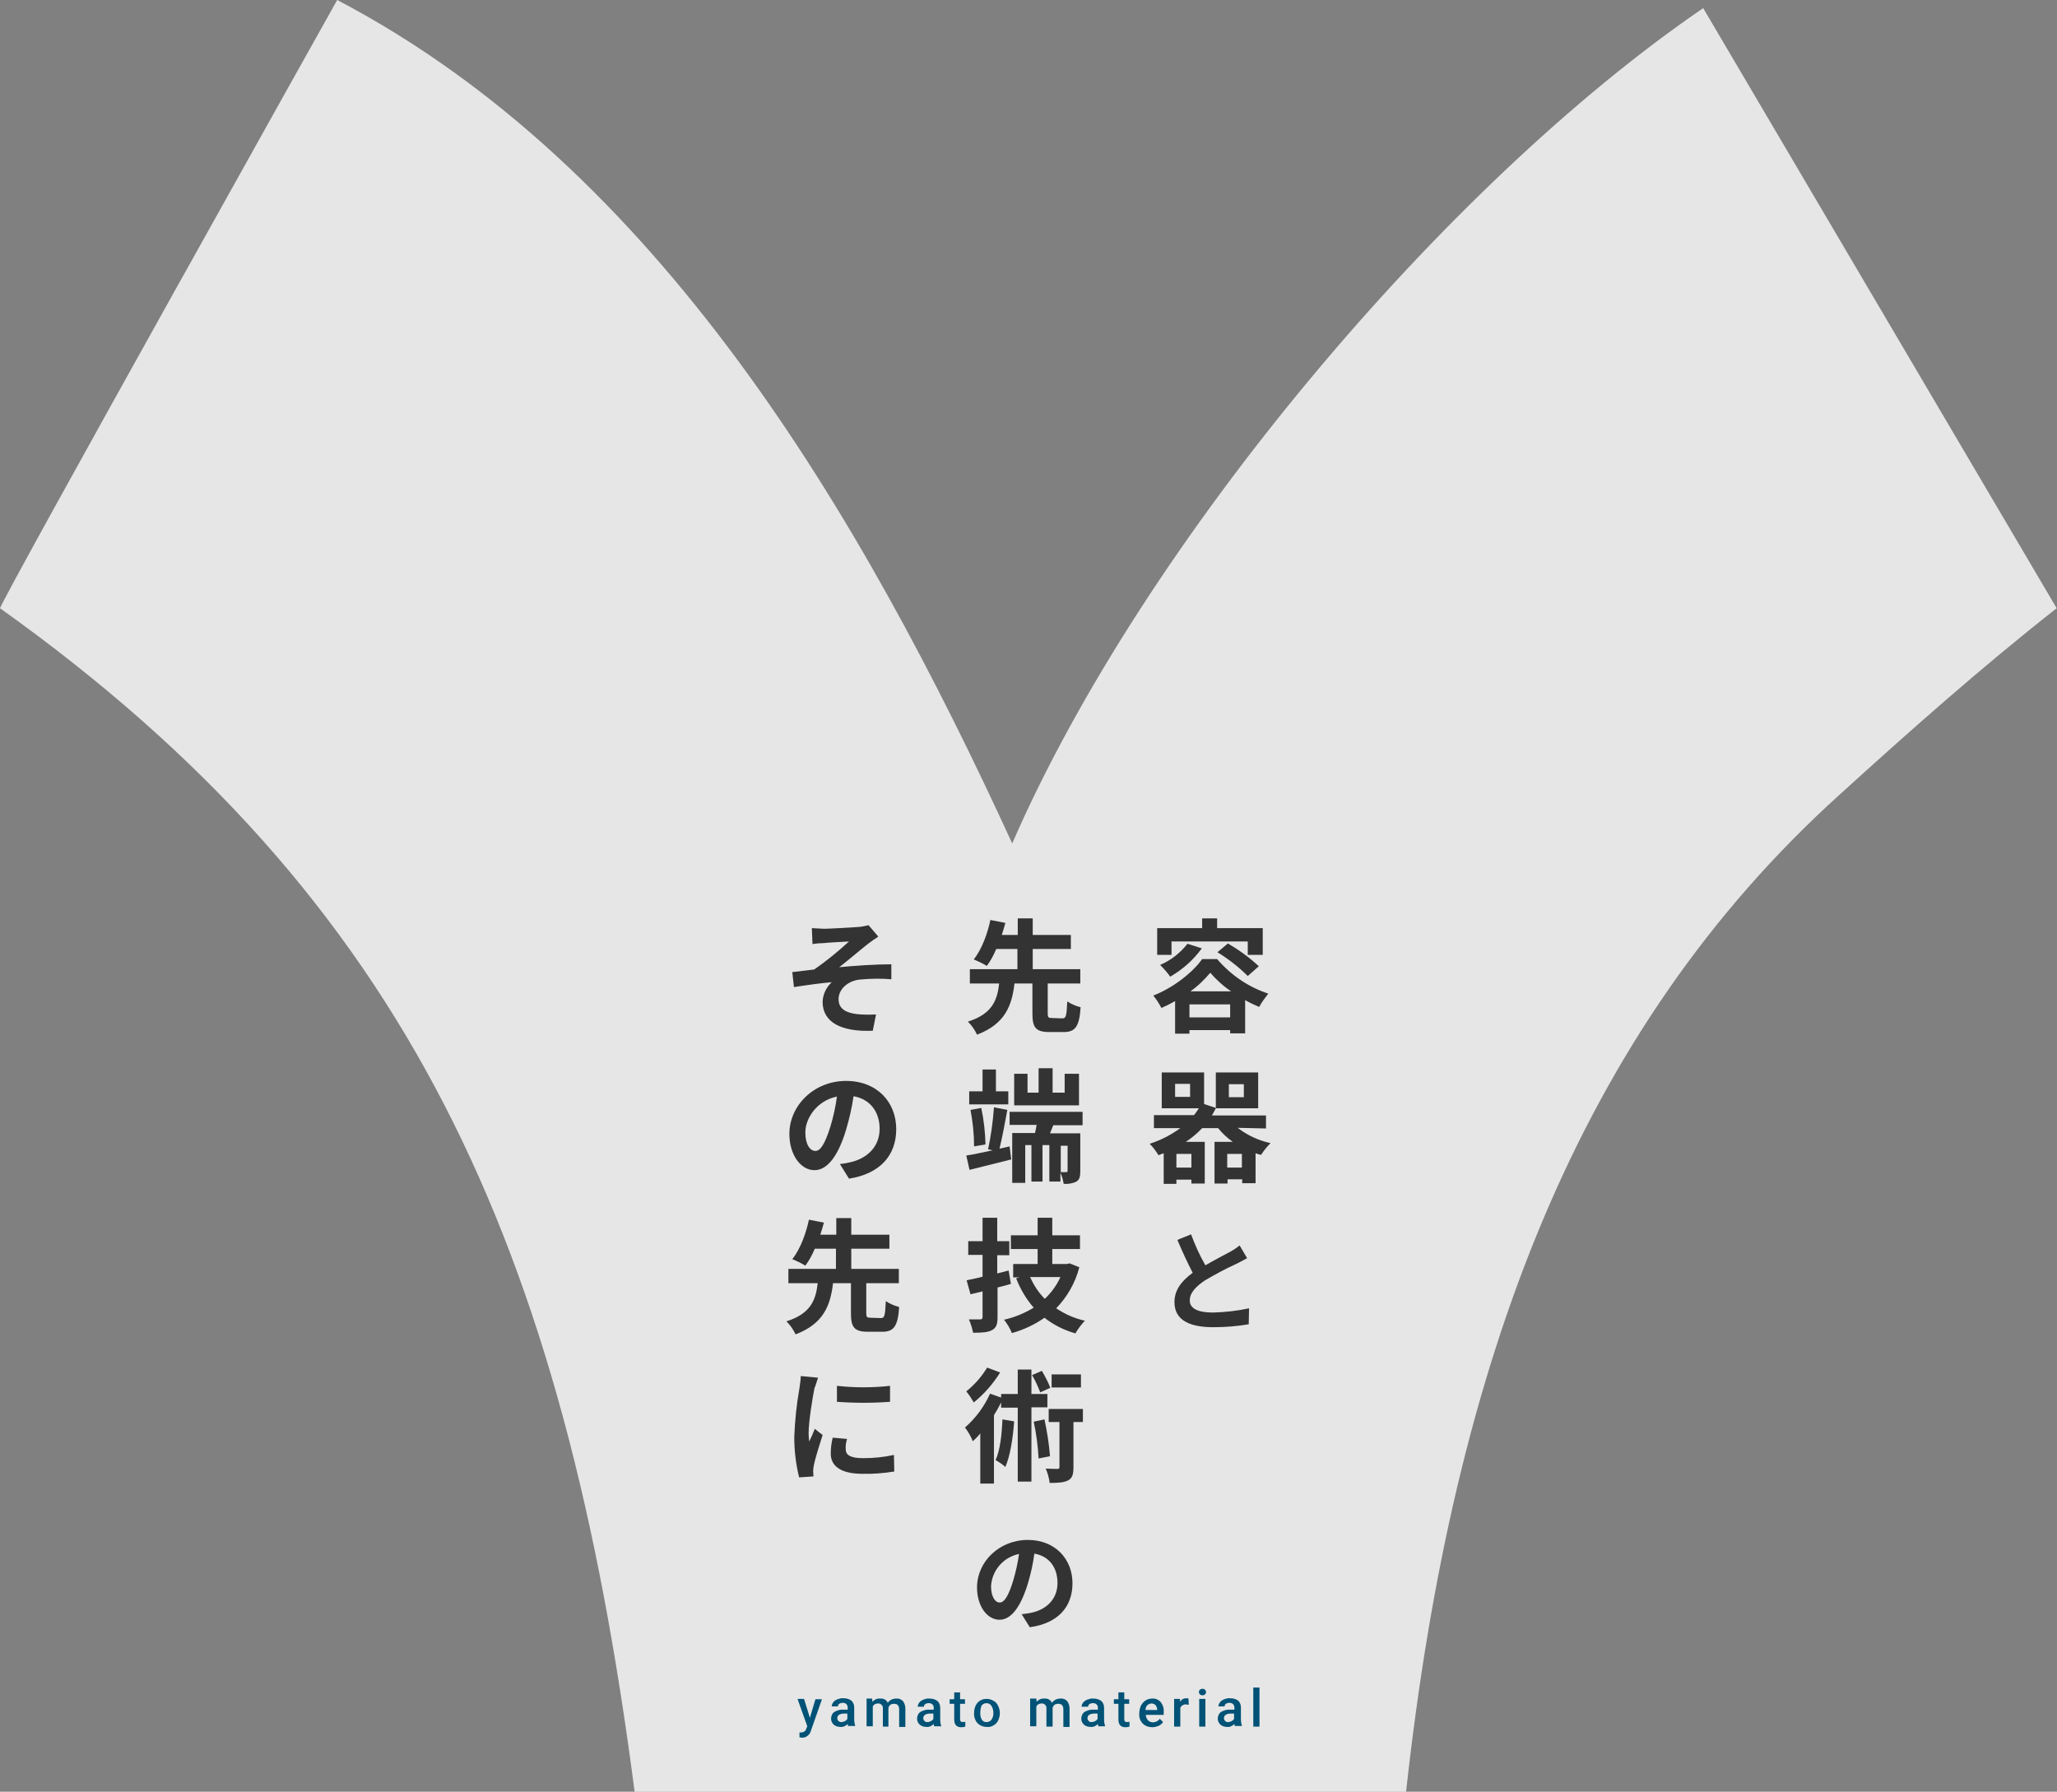 <?xml version="1.0" encoding="utf-8"?>
<!-- Generator: Adobe Illustrator 27.4.0, SVG Export Plug-In . SVG Version: 6.00 Build 0)  -->
<svg version="1.1" id="レイヤー_1" xmlns="http://www.w3.org/2000/svg" xmlns:xlink="http://www.w3.org/1999/xlink" x="0px"
	 y="0px" viewBox="0 0 631.4 550" style="enable-background:new 0 0 631.4 550;" xml:space="preserve">
<rect x="0" y="0" width="631.4" height="550" fill="#808080" stroke="none"/>
<style type="text/css">
	.st0{opacity:0.8;fill:#FFFFFF;enable-background:new    ;}
	.st1{fill:#333333;}
	.st2{fill:#005276;}
</style>
<path id="パス_400" class="st0" d="M194.8,550h236.8c14.5-132.3,53.2-233.9,133.1-306.1c21.7-19.7,43.2-38.8,66.6-57.2L522.8,2.5
	c-79.2,54.1-171.9,164-212.1,256.4C264.1,157.4,202,51.6,103.5,0c0,0-101,180.4-103.5,186.7C125.5,276.2,173,382.1,194.8,550"/>
<path id="パス_1821" class="st1" d="M359.6,289H383v4.1h4.6v-8.2h-14v-3h-4.6v3h-13.8v8.2h4.4V289z M373.7,292.3
	c3.4,2.1,6.5,4.5,9.3,7.3l3.4-3c-2.9-2.7-6.1-5-9.5-7L373.7,292.3z M364.5,289.7c-2.2,2.8-5.1,5.1-8.4,6.5c1.1,1.1,2.2,2.3,3.1,3.6
	c3.8-2.2,7.1-5.1,9.7-8.7L364.5,289.7z M365.4,304.3c2.3-1.6,4.3-3.6,6.1-5.7c1.9,2.2,4,4.1,6.4,5.7H365.4z M365.1,312.3v-4h12.5v4
	H365.1z M369,294.4c-2.8,4-8.8,8.8-15,11.2c1,1.2,1.8,2.5,2.5,3.8c1.4-0.6,2.8-1.3,4.2-2.1v10h4.4v-1.1h12.5v1h4.6V307
	c1.4,0.8,2.9,1.5,4.3,2.1c0.8-1.5,1.8-2.8,2.8-4.1c-6.1-2-11.5-5.7-15.7-10.6H369z M376.7,358.4v-4.2h4.5v4.2H376.7z M365.7,358.4
	h-4.6v-4.2h4.6V358.4z M365.3,336.7h-4.6v-4h4.6V336.7z M377.2,332.8h4.6v4h-4.6V332.8z M388.6,346.4v-4H372
	c0.4-0.7,0.8-1.4,1.2-2.2v0h13v-11h-13v10.9l-3.6-1.2v-9.7h-13v11H368c-0.5,0.7-0.9,1.4-1.5,2.1h-12.3v4h8.1c-2.9,2.1-6,3.7-9.4,4.8
	c1,1,1.9,2.2,2.7,3.5c0.6-0.2,1.1-0.4,1.6-0.6v9.4h3.9v-1.3h4.6v1.2h4.1v-12.8H364c1.8-1.2,3.5-2.6,5-4.2h4.9c1.3,1.6,2.8,3,4.5,4.2
	h-5.6v12.8h4v-1.3h4.5v1.2h4.1v-9.2c0.5,0.2,1.1,0.4,1.7,0.5c0.8-1.3,1.8-2.5,2.9-3.6c-3.7-0.8-7.1-2.4-10.1-4.7L388.6,346.4z
	 M365.6,378.9l-4.2,1.7c1.5,3.6,3.2,7.2,4.7,10.1c-3.3,2.4-5.6,5.2-5.6,9c0,5.8,5.1,7.7,11.9,7.7c3.7,0,7.3-0.3,10.9-0.9l0.1-4.9
	c-3.7,0.8-7.4,1.2-11.1,1.3c-4.7,0-7.1-1.3-7.1-3.7c0-2.4,1.9-4.3,4.7-6.2c3.1-1.8,6.2-3.5,9.5-5c1.3-0.6,2.3-1.2,3.4-1.8l-2.3-3.9
	c-1,0.8-2,1.5-3.2,2.1c-1.6,0.9-4.6,2.4-7.3,4C368.2,385.3,366.8,382.1,365.6,378.9z"/>
<path id="パス_1822" class="st1" d="M323,312.5c-1.2,0-1.4-0.2-1.4-1.4v-9.2h10v-4.4H317v-6.2h11.7v-4.3H317v-5.1h-4.6v5.1h-4.9
	c0.4-1.3,0.8-2.5,1.1-3.7l-4.6-0.9c-0.8,3.9-2.6,9-5.1,12.1c1.4,0.6,2.7,1.2,4,2c1.2-1.6,2.1-3.3,2.9-5.2h6.5v6.2h-14.6v4.4h9
	c-0.6,5-2,9.3-9.6,11.7c1.2,1.2,2.1,2.5,2.8,4c8.7-3.3,10.7-9,11.5-15.7h5.5v9.2c0,4.3,1,5.7,5.2,5.7h4.4c3.5,0,4.8-1.6,5.2-7.6
	c-1.5-0.4-2.9-1-4.1-1.8c-0.2,4.5-0.4,5.2-1.5,5.2L323,312.5z M331.1,329.6h-4.3v5.8h-3.7v-7.5h-4.3v7.5h-3.4v-5.8h-4.1v9.7h19.9
	V329.6z M309.5,335h-3.8v-6.7h-4.1v6.7h-4.1v4h12V335z M302.5,351.3c-0.1-3.8-0.5-7.5-1.3-11.2l-3.3,0.6c0.7,3.7,1.1,7.5,1.1,11.2
	L302.5,351.3z M306.8,352.6c0.8-3.3,1.7-8,2.4-11.9l-4.1-0.8c-0.3,4.3-0.9,8.6-1.8,12.9l1.4,0.3c-3,0.6-5.9,1.3-8.1,1.6l1,4.4
	c3.7-0.9,8.4-2.1,12.8-3.2l-0.5-4L306.8,352.6z M327.7,359.4c0,0.3-0.1,0.4-0.4,0.4c-0.2,0-1,0-1.7,0v-8.1h2.1V359.4z M332.3,345.3
	v-4h-22.4v4h8.3c-0.2,0.9-0.3,1.7-0.5,2.5h-7v15.3h4v-11.6h1.9v11.2h3.4v-11.2h2.1v11.2h3.4V360c0.5,1.1,0.8,2.2,1,3.4
	c1.3,0.1,2.7-0.1,3.9-0.7c1-0.6,1.2-1.6,1.2-3.3v-11.5h-9.3l1-2.5H332.3z M309.6,390l-3.5,0.9v-5.6h3.7V381h-3.7v-7.2h-4.5v7.2h-4.4
	v4.2h4.4v6.7c-1.8,0.5-3.5,0.8-4.9,1.1l1.2,4.3l3.7-0.9v7.8c0,0.6-0.2,0.8-0.7,0.8c-0.5,0-2.1,0-3.5,0c0.6,1.3,1,2.7,1.3,4.1
	c2.7,0,4.5-0.1,5.8-0.8c1.3-0.7,1.7-1.8,1.7-4v-9.1c1.4-0.3,2.7-0.7,4.1-1.1L309.6,390z M325.5,392c-1.1,2.5-2.8,4.8-4.8,6.7
	c-1.9-1.9-3.4-4.2-4.5-6.7H325.5z M328.3,387.8l-0.8,0.2H323v-4.6h8.5v-4.2H323v-5.4h-4.5v5.4h-8.2v4.2h8.2v4.6H311v4.1h2l-1.1,0.3
	c1.3,3.3,3.1,6.4,5.4,9c-2.8,1.7-5.9,3-9.1,3.7c1,1.3,1.8,2.6,2.4,4.1c3.6-1,7-2.6,10-4.7c2.8,2.2,6,3.8,9.5,4.8
	c0.8-1.4,1.8-2.7,2.9-3.9c-3.2-0.7-6.1-2-8.8-3.8c3.4-3.5,5.9-7.9,7.1-12.6L328.3,387.8z M331.8,421.9h-9v4h9V421.9z M322.4,426
	c-0.7-1.8-1.6-3.5-2.6-5.2l-3,1.3c1,1.7,1.8,3.5,2.5,5.3L322.4,426z M303,419.8c-1.7,2.8-3.8,5.2-6.4,7.3c0.9,1.1,1.6,2.2,2.3,3.4
	c3.2-2.6,5.9-5.7,8.1-9.2L303,419.8z M307.7,435.7c-0.2,4.7-0.7,9.4-2.1,12.5c1.1,0.6,2.1,1.3,3,2.1c1.5-3.5,2.3-8.7,2.7-14
	L307.7,435.7z M321.5,432v-4.1h-4.9v-7.5h-4.2v7.5h-5.1v1.1l-3.4-1.2c-1.8,4-4.4,7.5-7.7,10.4c1,1.3,1.8,2.7,2.4,4.2
	c0.8-0.7,1.6-1.5,2.3-2.4v15.4h4.2v-21c0.8-1.3,1.5-2.5,2.2-3.9v1.6h5.1v22.7h4.2V432H321.5z M317.3,436.4c0.8,3.7,1.3,7.5,1.5,11.3
	l3.5-0.7c-0.3-3.8-0.9-7.6-1.7-11.3L317.3,436.4z M332.4,432.5h-10.5v4h3.3v13.8c0,0.5-0.2,0.6-0.6,0.6c-0.5,0-2.1,0-3.6-0.1
	c0.6,1.4,1,2.9,1.2,4.4c2.5,0,4.4-0.1,5.7-0.8c1.3-0.7,1.6-1.9,1.6-4.1v-13.8h2.9L332.4,432.5z M329.2,486c0-7.4-5.3-13.3-13.7-13.3
	c-8.8,0-15.6,6.7-15.6,14.6c0,5.7,3.1,9.9,6.9,9.9c3.7,0,6.6-4.2,8.7-11.1c0.9-3,1.6-6.1,2-9.2c4.6,0.8,7.1,4.3,7.1,9
	c0,5-3.4,8.1-7.8,9.1c-1,0.2-2.1,0.4-3.2,0.5l2.5,4C324.8,498.3,329.2,493.2,329.2,486L329.2,486z M304.2,486.9
	c0.3-4.9,3.8-8.9,8.6-9.9c-0.4,2.8-1,5.5-1.8,8.2c-1.4,4.6-2.7,6.7-4.1,6.7C305.6,492,304.2,490.3,304.2,486.9L304.2,486.9z"/>
<path id="パス_1823" class="st1" d="M249.2,284.9l0.2,4.9c1.2-0.2,2.5-0.3,3.4-0.3c1.6-0.2,6.2-0.4,7.8-0.5
	c-3.4,3.1-6.9,6-10.7,8.6c-2,0.2-4.7,0.6-6.7,0.8l0.5,4.6c3.8-0.6,8.1-1.2,11.6-1.5c-1.7,1.6-2.7,3.7-2.8,6c0,6.3,5.7,9.3,15.4,8.9
	l1-5c-1.9,0.1-3.9,0.1-5.8-0.1c-3.4-0.4-5.7-1.6-5.7-4.6c0-3.1,2.9-5.6,6.4-6c3.2-0.3,6.5-0.4,9.8-0.1V296c-4.6,0-10.9,0.4-16,0.9
	c2.6-2,6.3-5.2,9-7.3c0.8-0.6,2.2-1.6,3-2.1l-3-3.5c-0.9,0.2-1.7,0.4-2.6,0.5c-2.3,0.2-9.5,0.6-11.1,0.6
	C251.5,285,250.4,285,249.2,284.9z M275.1,346.6c0-8.3-5.9-14.8-15.4-14.8c-9.8,0-17.4,7.5-17.4,16.3c0,6.4,3.5,11.1,7.7,11.1
	c4.1,0,7.4-4.7,9.7-12.4c1-3.4,1.8-6.8,2.3-10.3c5.1,0.9,8,4.8,8,10c0,5.5-3.8,9-8.7,10.2c-1.2,0.3-2.3,0.5-3.5,0.6l2.8,4.5
	C270.2,360.3,275.1,354.6,275.1,346.6z M247.2,347.6c0-4.2,3.4-9.7,9.7-11c-0.4,3.1-1.1,6.2-2,9.2c-1.6,5.1-3,7.5-4.6,7.5
	C248.7,353.3,247.2,351.4,247.2,347.6L247.2,347.6z M267.3,404.5c-1.2,0-1.4-0.2-1.4-1.4v-9.2h10v-4.4h-14.6v-6.2h11.7v-4.3h-11.7
	v-5.1h-4.6v5.1h-4.9c0.4-1.3,0.8-2.5,1.1-3.7l-4.6-0.9c-0.8,3.9-2.6,9-5.1,12.1c1.4,0.6,2.7,1.2,4,2c1.2-1.6,2.1-3.3,2.9-5.2h6.5
	v6.2h-14.6v4.4h9c-0.6,5-2,9.3-9.6,11.7c1.2,1.2,2.1,2.5,2.8,4c8.7-3.3,10.7-9,11.5-15.7h5.5v9.2c0,4.3,1,5.7,5.2,5.7h4.4
	c3.5,0,4.8-1.6,5.2-7.6c-1.5-0.4-2.9-1-4.1-1.8c-0.2,4.5-0.4,5.2-1.5,5.2L267.3,404.5z M256.9,425.4v4.9c5.4,0.4,10.9,0.4,16.3,0
	v-4.9C267.8,426,262.4,426,256.9,425.4z M260,441.7l-4.4-0.4c-0.4,1.6-0.6,3.3-0.6,4.9c0,3.9,3.2,6.2,9.7,6.2
	c3.3,0.1,6.6-0.2,9.8-0.7l-0.1-5.1c-3.1,0.7-6.3,1-9.5,1c-3.9,0-5.3-1-5.3-2.7C259.5,443.8,259.7,442.7,260,441.7z M251.1,422.9
	l-5.3-0.5c0,1.2-0.3,2.7-0.4,3.7c-0.9,5-1.4,10-1.6,15c0,4.2,0.5,8.4,1.5,12.4l4.4-0.3c0-0.5-0.1-1.1-0.1-1.6c0-0.6,0.1-1.2,0.2-1.8
	c0.4-2,1.7-6.2,2.7-9.3l-2.4-1.9c-0.5,1.3-1.1,2.6-1.7,3.9c-0.1-0.8-0.2-1.6-0.2-2.5c0-3.8,1.3-11.4,1.8-13.9
	C250.3,425.6,250.8,423.7,251.1,422.9z"/>
<path id="パス_1824" class="st2" d="M248.6,527.3l1.7-5.7h2l-3.4,9.7c-0.3,1.2-1.4,2.1-2.6,2.1c-0.3,0-0.6-0.1-0.9-0.1v-1.5l0.4,0
	c0.4,0,0.8-0.1,1.1-0.3c0.3-0.2,0.5-0.5,0.6-0.9l0.3-0.7l-3-8.4h2L248.6,527.3z M260.4,530c-0.1-0.3-0.2-0.5-0.2-0.8
	c-0.6,0.6-1.4,1-2.2,0.9c-0.8,0-1.5-0.2-2.1-0.7c-0.5-0.5-0.8-1.1-0.8-1.8c0-0.8,0.3-1.6,1-2.1c0.9-0.5,1.9-0.8,2.9-0.7h1.2v-0.6
	c0-0.4-0.1-0.8-0.4-1.1c-0.3-0.3-0.7-0.4-1.1-0.4c-0.4,0-0.8,0.1-1.1,0.3c-0.3,0.2-0.4,0.5-0.4,0.8h-1.9c0-0.5,0.2-0.9,0.5-1.3
	c0.3-0.4,0.8-0.7,1.3-0.9c0.6-0.2,1.2-0.4,1.8-0.3c0.9,0,1.7,0.2,2.4,0.7c0.6,0.5,0.9,1.3,0.9,2.1v3.8c0,0.6,0.1,1.2,0.3,1.8v0.1
	H260.4z M258.3,528.6c0.4,0,0.7-0.1,1.1-0.3c0.3-0.2,0.6-0.4,0.7-0.7V526h-1c-0.6,0-1.1,0.1-1.6,0.4c-0.3,0.2-0.5,0.6-0.5,1
	c0,0.3,0.1,0.6,0.4,0.9C257.6,528.5,258,528.7,258.3,528.6z M267.7,521.5l0.1,0.9c0.6-0.7,1.5-1.1,2.4-1c1-0.1,1.9,0.4,2.3,1.3
	c0.6-0.9,1.6-1.3,2.6-1.3c0.8-0.1,1.5,0.2,2.1,0.8c0.5,0.7,0.7,1.5,0.7,2.3v5.6H276v-5.5c0-0.4-0.1-0.8-0.4-1.2
	c-0.3-0.3-0.7-0.4-1.2-0.4c-0.4,0-0.8,0.1-1.1,0.3c-0.3,0.2-0.5,0.6-0.6,0.9l0,5.8H271v-5.6c0.1-0.7-0.5-1.4-1.2-1.5
	c-0.1,0-0.2,0-0.3,0c-0.7,0-1.3,0.3-1.6,0.9v6.1h-1.9v-8.5H267.7z M286.8,530c-0.1-0.3-0.2-0.5-0.2-0.8c-0.6,0.6-1.4,1-2.2,0.9
	c-0.8,0-1.5-0.2-2.1-0.7c-0.5-0.5-0.8-1.1-0.8-1.8c0-0.8,0.3-1.6,1-2.1c0.9-0.5,1.9-0.8,2.9-0.7h1.2v-0.6c0-0.4-0.1-0.8-0.4-1
	c-0.3-0.3-0.7-0.4-1.1-0.4c-0.4,0-0.8,0.1-1.1,0.3c-0.3,0.2-0.4,0.5-0.4,0.8h-1.9c0-0.5,0.2-0.9,0.5-1.3c0.3-0.4,0.8-0.7,1.3-0.9
	c0.6-0.2,1.2-0.4,1.8-0.3c0.9,0,1.7,0.2,2.4,0.7c0.6,0.5,0.9,1.3,0.9,2.1v3.8c0,0.6,0.1,1.2,0.3,1.8v0.1H286.8z M284.7,528.6
	c0.4,0,0.7-0.1,1.1-0.3c0.3-0.2,0.6-0.4,0.7-0.7V526h-1c-0.6,0-1.1,0.1-1.6,0.4c-0.3,0.2-0.5,0.6-0.5,1c0,0.3,0.1,0.6,0.4,0.9
	C284,528.5,284.4,528.7,284.7,528.6z M294.7,519.5v2.1h1.5v1.4h-1.5v4.7c0,0.2,0,0.5,0.2,0.7c0.2,0.2,0.4,0.2,0.7,0.2
	c0.2,0,0.4,0,0.7-0.1v1.5c-0.4,0.1-0.8,0.2-1.2,0.2c-1.5,0-2.2-0.8-2.2-2.4V523h-1.4v-1.4h1.4v-2.1H294.7z M299,525.7
	c0-0.8,0.2-1.5,0.5-2.2c0.3-0.6,0.8-1.2,1.4-1.5c0.6-0.4,1.3-0.5,2-0.5c1,0,2,0.4,2.8,1.1c0.7,0.8,1.1,1.8,1.2,2.9l0,0.4
	c0,0.8-0.2,1.5-0.5,2.2c-0.3,0.6-0.8,1.2-1.4,1.5c-0.6,0.4-1.3,0.6-2.1,0.5c-1.1,0-2.1-0.4-2.9-1.2
	C299.3,528.1,298.9,526.9,299,525.7L299,525.7z M300.9,525.9c0,0.7,0.1,1.4,0.5,2c0.3,0.5,0.9,0.8,1.5,0.7c0.6,0,1.2-0.3,1.5-0.8
	c0.4-0.7,0.6-1.4,0.5-2.2c0-0.7-0.2-1.4-0.6-2c-0.3-0.5-0.9-0.8-1.5-0.8c-0.6,0-1.1,0.3-1.5,0.7C301,524.3,300.9,525.1,300.9,525.9
	L300.9,525.9z M318.1,521.5l0.1,0.9c0.6-0.7,1.5-1.1,2.4-1c1-0.1,1.9,0.4,2.3,1.3c0.6-0.9,1.6-1.3,2.6-1.3c0.8-0.1,1.5,0.2,2.1,0.8
	c0.5,0.7,0.7,1.5,0.7,2.3v5.6h-1.9v-5.5c0-0.4-0.1-0.8-0.4-1.2c-0.3-0.3-0.7-0.4-1.2-0.4c-0.4,0-0.8,0.1-1.1,0.3
	c-0.3,0.2-0.5,0.6-0.6,0.9l0,5.8h-1.9v-5.6c0.1-0.7-0.5-1.4-1.2-1.5c-0.1,0-0.2,0-0.3,0c-0.7,0-1.3,0.3-1.6,0.9v6.1h-1.9v-8.5H318.1
	z M337.2,530c-0.1-0.3-0.2-0.5-0.2-0.8c-0.6,0.6-1.4,1-2.2,0.9c-0.8,0-1.5-0.2-2.1-0.7c-0.5-0.5-0.8-1.1-0.8-1.8
	c0-0.8,0.3-1.6,1-2.1c0.9-0.5,1.9-0.8,2.9-0.7h1.2v-0.6c0-0.4-0.1-0.8-0.4-1c-0.3-0.3-0.7-0.4-1.1-0.4c-0.4,0-0.8,0.1-1.1,0.3
	c-0.3,0.2-0.4,0.5-0.4,0.8H332c0-0.5,0.2-0.9,0.5-1.3c0.3-0.4,0.8-0.7,1.3-0.9c0.6-0.2,1.2-0.4,1.8-0.3c0.9,0,1.7,0.2,2.4,0.7
	c0.6,0.5,0.9,1.3,0.9,2.1v3.8c0,0.6,0.1,1.2,0.3,1.8v0.1H337.2z M335.1,528.6c0.4,0,0.7-0.1,1.1-0.3c0.3-0.2,0.6-0.4,0.7-0.7V526h-1
	c-0.6,0-1.1,0.1-1.6,0.4c-0.3,0.2-0.5,0.6-0.5,1c0,0.3,0.1,0.6,0.4,0.9C334.4,528.5,334.7,528.7,335.1,528.6z M345.1,519.5v2.1h1.5
	v1.4h-1.5v4.7c0,0.2,0,0.5,0.2,0.7c0.2,0.2,0.4,0.2,0.7,0.2c0.2,0,0.4,0,0.7-0.1v1.5c-0.4,0.1-0.8,0.2-1.2,0.2
	c-1.5,0-2.2-0.8-2.2-2.4V523h-1.4v-1.4h1.4v-2.1H345.1z M353.7,530.2c-1.1,0-2.2-0.4-2.9-1.1c-0.8-0.8-1.2-1.9-1.1-3v-0.2
	c0-0.8,0.2-1.6,0.5-2.3c0.3-0.6,0.8-1.2,1.4-1.6c0.6-0.4,1.3-0.6,2-0.6c1-0.1,2,0.3,2.7,1.1c0.7,0.9,1,2,0.9,3.1v0.8h-5.5
	c0,0.6,0.3,1.2,0.7,1.7c0.4,0.4,1,0.6,1.5,0.6c0.8,0,1.6-0.4,2.1-1.1l1,1c-0.3,0.5-0.8,0.9-1.4,1.2C355,530,354.3,530.2,353.7,530.2
	z M353.5,522.9c-0.5,0-0.9,0.2-1.3,0.5c-0.4,0.4-0.6,1-0.6,1.5h3.6v-0.1c0-0.5-0.2-1-0.5-1.4C354.4,523.1,353.9,522.9,353.5,522.9
	L353.5,522.9z M364.9,523.3c-0.3,0-0.5-0.1-0.8-0.1c-0.7-0.1-1.4,0.3-1.8,1v5.8h-1.9v-8.5h1.8l0,0.9c0.4-0.7,1.1-1.1,1.9-1.1
	c0.2,0,0.5,0,0.7,0.1L364.9,523.3z M370,530h-1.9v-8.5h1.9V530z M368,519.4c0-0.3,0.1-0.5,0.3-0.7c0.2-0.2,0.5-0.3,0.8-0.3
	c0.3,0,0.6,0.1,0.8,0.3c0.2,0.2,0.3,0.5,0.3,0.7c0,0.3-0.1,0.5-0.3,0.7c-0.2,0.2-0.5,0.3-0.8,0.3c-0.3,0-0.6-0.1-0.8-0.3
	C368.1,519.9,368,519.6,368,519.4z M379.1,530c-0.1-0.3-0.2-0.5-0.2-0.8c-0.6,0.6-1.4,1-2.2,0.9c-0.8,0-1.5-0.2-2.1-0.7
	c-0.5-0.5-0.8-1.1-0.8-1.8c0-0.8,0.3-1.6,1-2.1c0.9-0.5,1.9-0.8,2.9-0.7h1.2v-0.6c0-0.4-0.1-0.8-0.4-1.1c-0.3-0.3-0.7-0.4-1.1-0.4
	c-0.4,0-0.8,0.1-1.1,0.3c-0.3,0.2-0.4,0.5-0.4,0.8h-1.9c0-0.5,0.2-0.9,0.5-1.3c0.3-0.4,0.8-0.7,1.3-0.9c0.6-0.2,1.2-0.4,1.8-0.3
	c0.9,0,1.7,0.2,2.4,0.7c0.6,0.5,0.9,1.3,0.9,2.1v3.8c0,0.6,0.1,1.2,0.3,1.8v0.1H379.1z M377,528.6c0.4,0,0.7-0.1,1.1-0.3
	c0.3-0.2,0.6-0.4,0.7-0.7V526h-1c-0.6,0-1.1,0.1-1.6,0.4c-0.3,0.2-0.5,0.6-0.5,1c0,0.3,0.1,0.6,0.4,0.9
	C376.3,528.5,376.6,528.7,377,528.6z M386.6,530h-1.9v-12h1.9V530z"/>
</svg>

